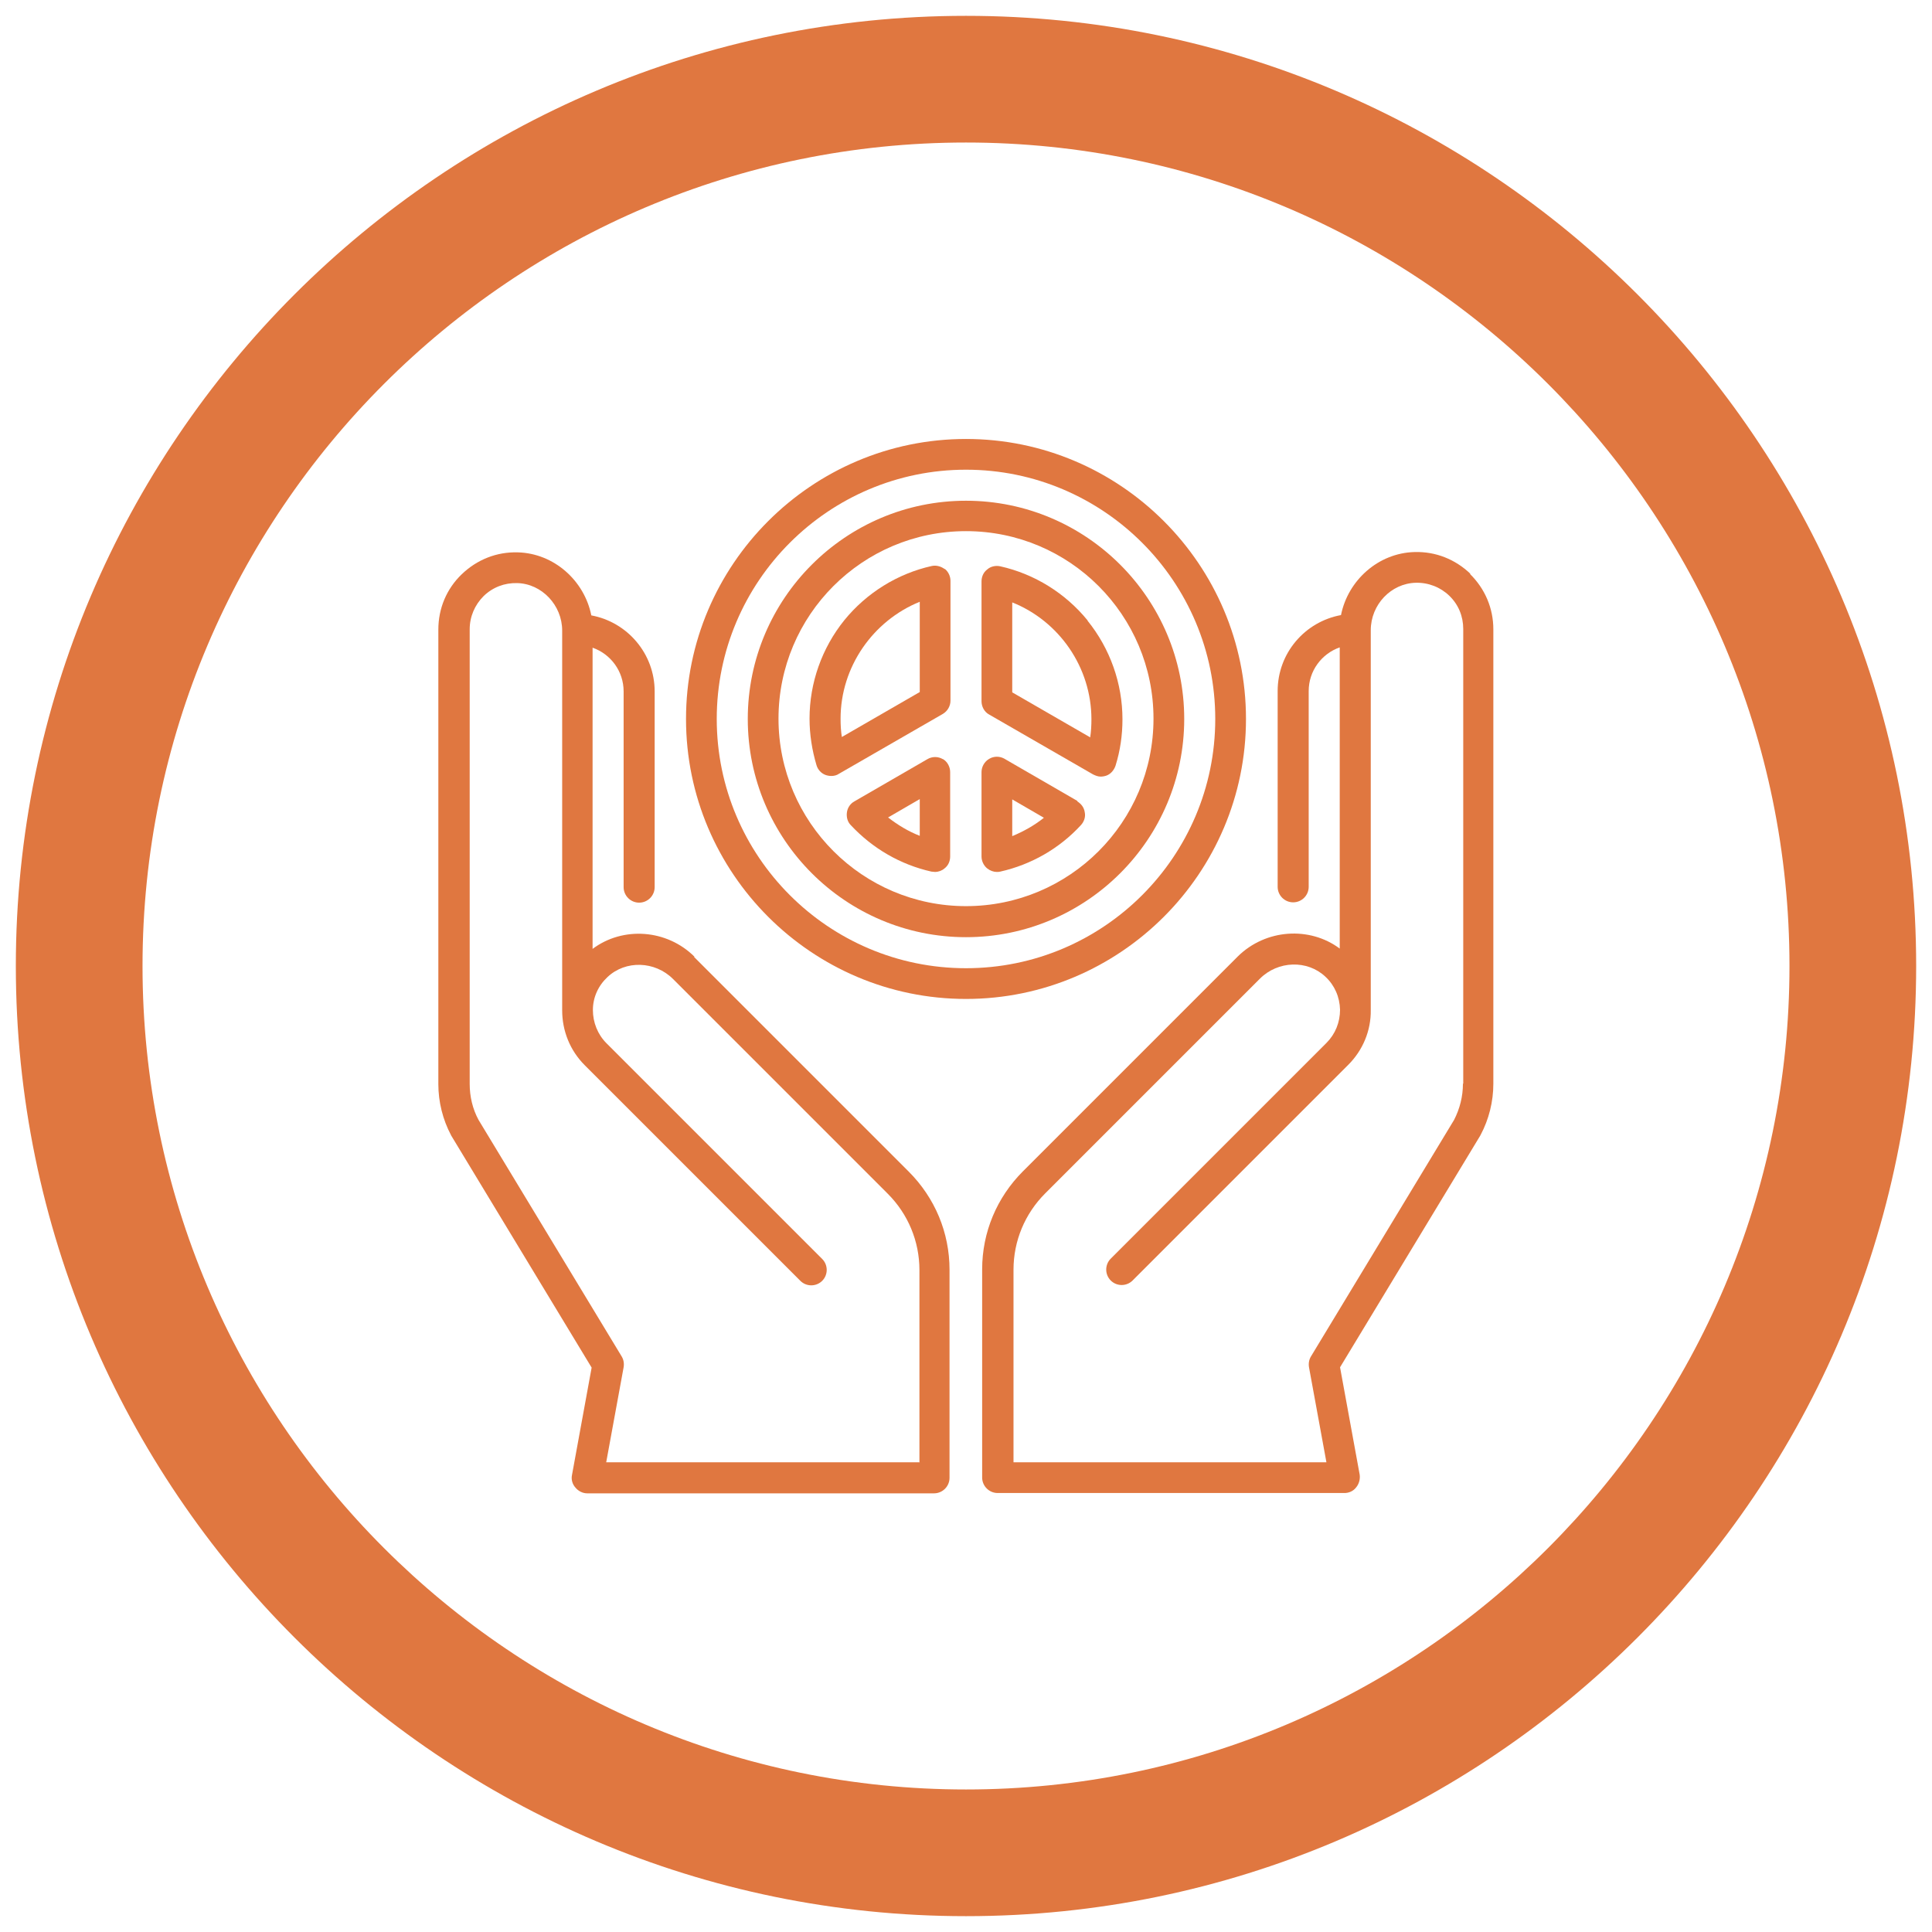 <svg viewBox="0 0 61 61" xmlns="http://www.w3.org/2000/svg" data-name="Layer 1" id="Layer_1">
  <defs>
    <style>
      .cls-1 {
        fill: #e07740;
      }
    </style>
  </defs>
  <path d="M30.5,60.5C13.96,60.5.5,47.04.5,30.5S13.96.5,30.5.5s30,13.46,30,30-13.46,30-30,30ZM30.5,4.5c-14.34,0-26,11.66-26,26s11.66,26,26,26,26-11.66,26-26S44.84,4.5,30.5,4.5Z" class="cls-1"></path>
  <g>
    <path d="M30.5,15.81c-3.8,0-6.89,3.09-6.89,6.89s3.09,6.89,6.89,6.89,6.89-3.09,6.89-6.89-3.09-6.89-6.89-6.89ZM30.5,28.61c-3.26,0-5.92-2.65-5.92-5.92s2.65-5.92,5.92-5.92,5.92,2.65,5.92,5.92-2.65,5.92-5.92,5.92Z" class="cls-1"></path>
    <path d="M39.34,22.7c0-4.87-3.97-8.84-8.84-8.84s-8.84,3.97-8.84,8.84,3.97,8.84,8.84,8.84,8.84-3.97,8.84-8.84h0ZM30.5,30.57c-4.34,0-7.87-3.53-7.87-7.87s3.53-7.87,7.87-7.87,7.87,3.53,7.87,7.87-3.53,7.87-7.87,7.87Z" class="cls-1"></path>
    <path d="M34.34,19.59c-.7-.86-1.68-1.47-2.76-1.71-.14-.03-.3,0-.41.1-.12.09-.18.23-.18.38v3.78c0,.17.09.34.24.42l3.28,1.89c.08.04.16.07.24.07.06,0,.12-.01.18-.03.14-.05.24-.17.29-.31.15-.48.22-.97.22-1.47,0-1.13-.39-2.23-1.1-3.11h0ZM34.42,23.28l-2.46-1.42v-2.84c1.48.59,2.5,2.05,2.5,3.69,0,.19-.01.39-.04.58h0Z" class="cls-1"></path>
    <path d="M29.83,17.97c-.12-.09-.27-.13-.41-.1-1.08.24-2.06.85-2.76,1.71-.71.88-1.1,1.98-1.1,3.11,0,.5.08,1,.22,1.47.04.14.15.26.29.31.06.02.12.03.18.03.08,0,.17-.02.24-.07l3.28-1.89c.15-.09.24-.25.24-.42v-3.78c0-.15-.07-.29-.18-.38ZM29.04,21.85l-2.46,1.42c-.03-.19-.04-.38-.04-.58,0-1.63,1.02-3.09,2.5-3.69v2.84Z" class="cls-1"></path>
    <path d="M29.77,23.97c-.15-.09-.34-.09-.49,0l-2.3,1.33c-.13.07-.22.2-.24.35-.02.15.02.3.12.4.69.74,1.57,1.25,2.55,1.47.04,0,.07.01.11.01.11,0,.22-.04.3-.11.12-.09.18-.23.18-.38v-2.66c0-.17-.09-.34-.24-.42ZM29.04,26.39c-.36-.14-.69-.34-1-.58l1-.58v1.15Z" class="cls-1"></path>
    <path d="M34.02,25.29l-2.3-1.33c-.15-.09-.34-.09-.49,0s-.24.25-.24.42v2.66c0,.15.07.29.18.38.09.07.2.11.3.11.04,0,.07,0,.11-.01.98-.22,1.87-.73,2.55-1.47.1-.11.15-.26.12-.4-.02-.15-.11-.27-.24-.35h0ZM31.96,26.39v-1.15l1,.58c-.3.24-.64.43-1,.58Z" class="cls-1"></path>
    <path d="M46.43,18.12c-.48-.46-1.1-.71-1.77-.69-1.14.03-2.1.89-2.32,1.99-1.14.21-2,1.2-2,2.4v6.18c0,.27.22.49.49.49s.49-.22.49-.49v-6.18c0-.64.41-1.18.98-1.38v9.51c-.95-.71-2.34-.62-3.22.25l-6.78,6.78c-.83.83-1.29,1.93-1.29,3.1v6.57c0,.27.22.49.49.49h10.95c.14,0,.28-.06.37-.18.09-.11.13-.26.11-.4l-.62-3.39,4.43-7.32s0-.01.01-.02c.26-.49.4-1.05.4-1.61v-14.35c0-.66-.26-1.28-.74-1.75h0ZM46.19,34.22c0,.4-.1.79-.28,1.14l-4.52,7.47c-.06.1-.08.22-.06.34l.55,3h-9.88v-6.08c0-.91.36-1.77,1-2.41l6.78-6.78c.57-.57,1.5-.6,2.07-.06.29.27.45.64.46,1.04,0,.4-.15.77-.43,1.05l-6.81,6.81c-.19.19-.19.5,0,.69.19.19.5.19.69,0l6.81-6.81c.46-.46.72-1.08.71-1.73v-11.99c0-.81.64-1.48,1.42-1.5.4-.01.78.14,1.06.41.29.28.44.65.44,1.05v14.35h0Z" class="cls-1"></path>
    <path d="M21.93,30.21c-.87-.87-2.26-.97-3.22-.25v-9.51c.57.2.98.74.98,1.38v6.18c0,.27.22.49.49.49s.49-.22.49-.49v-6.18c0-1.19-.86-2.19-2-2.4-.22-1.1-1.18-1.96-2.32-1.99-.67-.02-1.29.23-1.77.69-.48.46-.74,1.08-.74,1.75v14.35c0,.56.14,1.12.4,1.61,0,0,0,.01.01.02l4.43,7.32-.62,3.39c-.03.14.01.29.11.4.09.11.23.18.37.18h10.95c.27,0,.49-.22.49-.49v-6.57c0-1.17-.46-2.27-1.29-3.1l-6.78-6.78ZM29.02,46.17h-9.88l.55-3c.02-.12,0-.24-.06-.34l-4.52-7.47c-.19-.35-.28-.74-.28-1.14v-14.35c0-.4.16-.77.44-1.05.29-.28.66-.42,1.06-.41.78.02,1.42.7,1.42,1.5v11.99c0,.65.25,1.27.71,1.73l6.81,6.81c.19.19.5.19.69,0,.19-.19.19-.5,0-.69l-6.81-6.81c-.28-.28-.43-.66-.43-1.05,0-.4.17-.77.46-1.04.57-.54,1.5-.51,2.07.06l6.78,6.78c.64.64,1,1.5,1,2.41v6.08Z" class="cls-1"></path>
  </g>
</svg>
